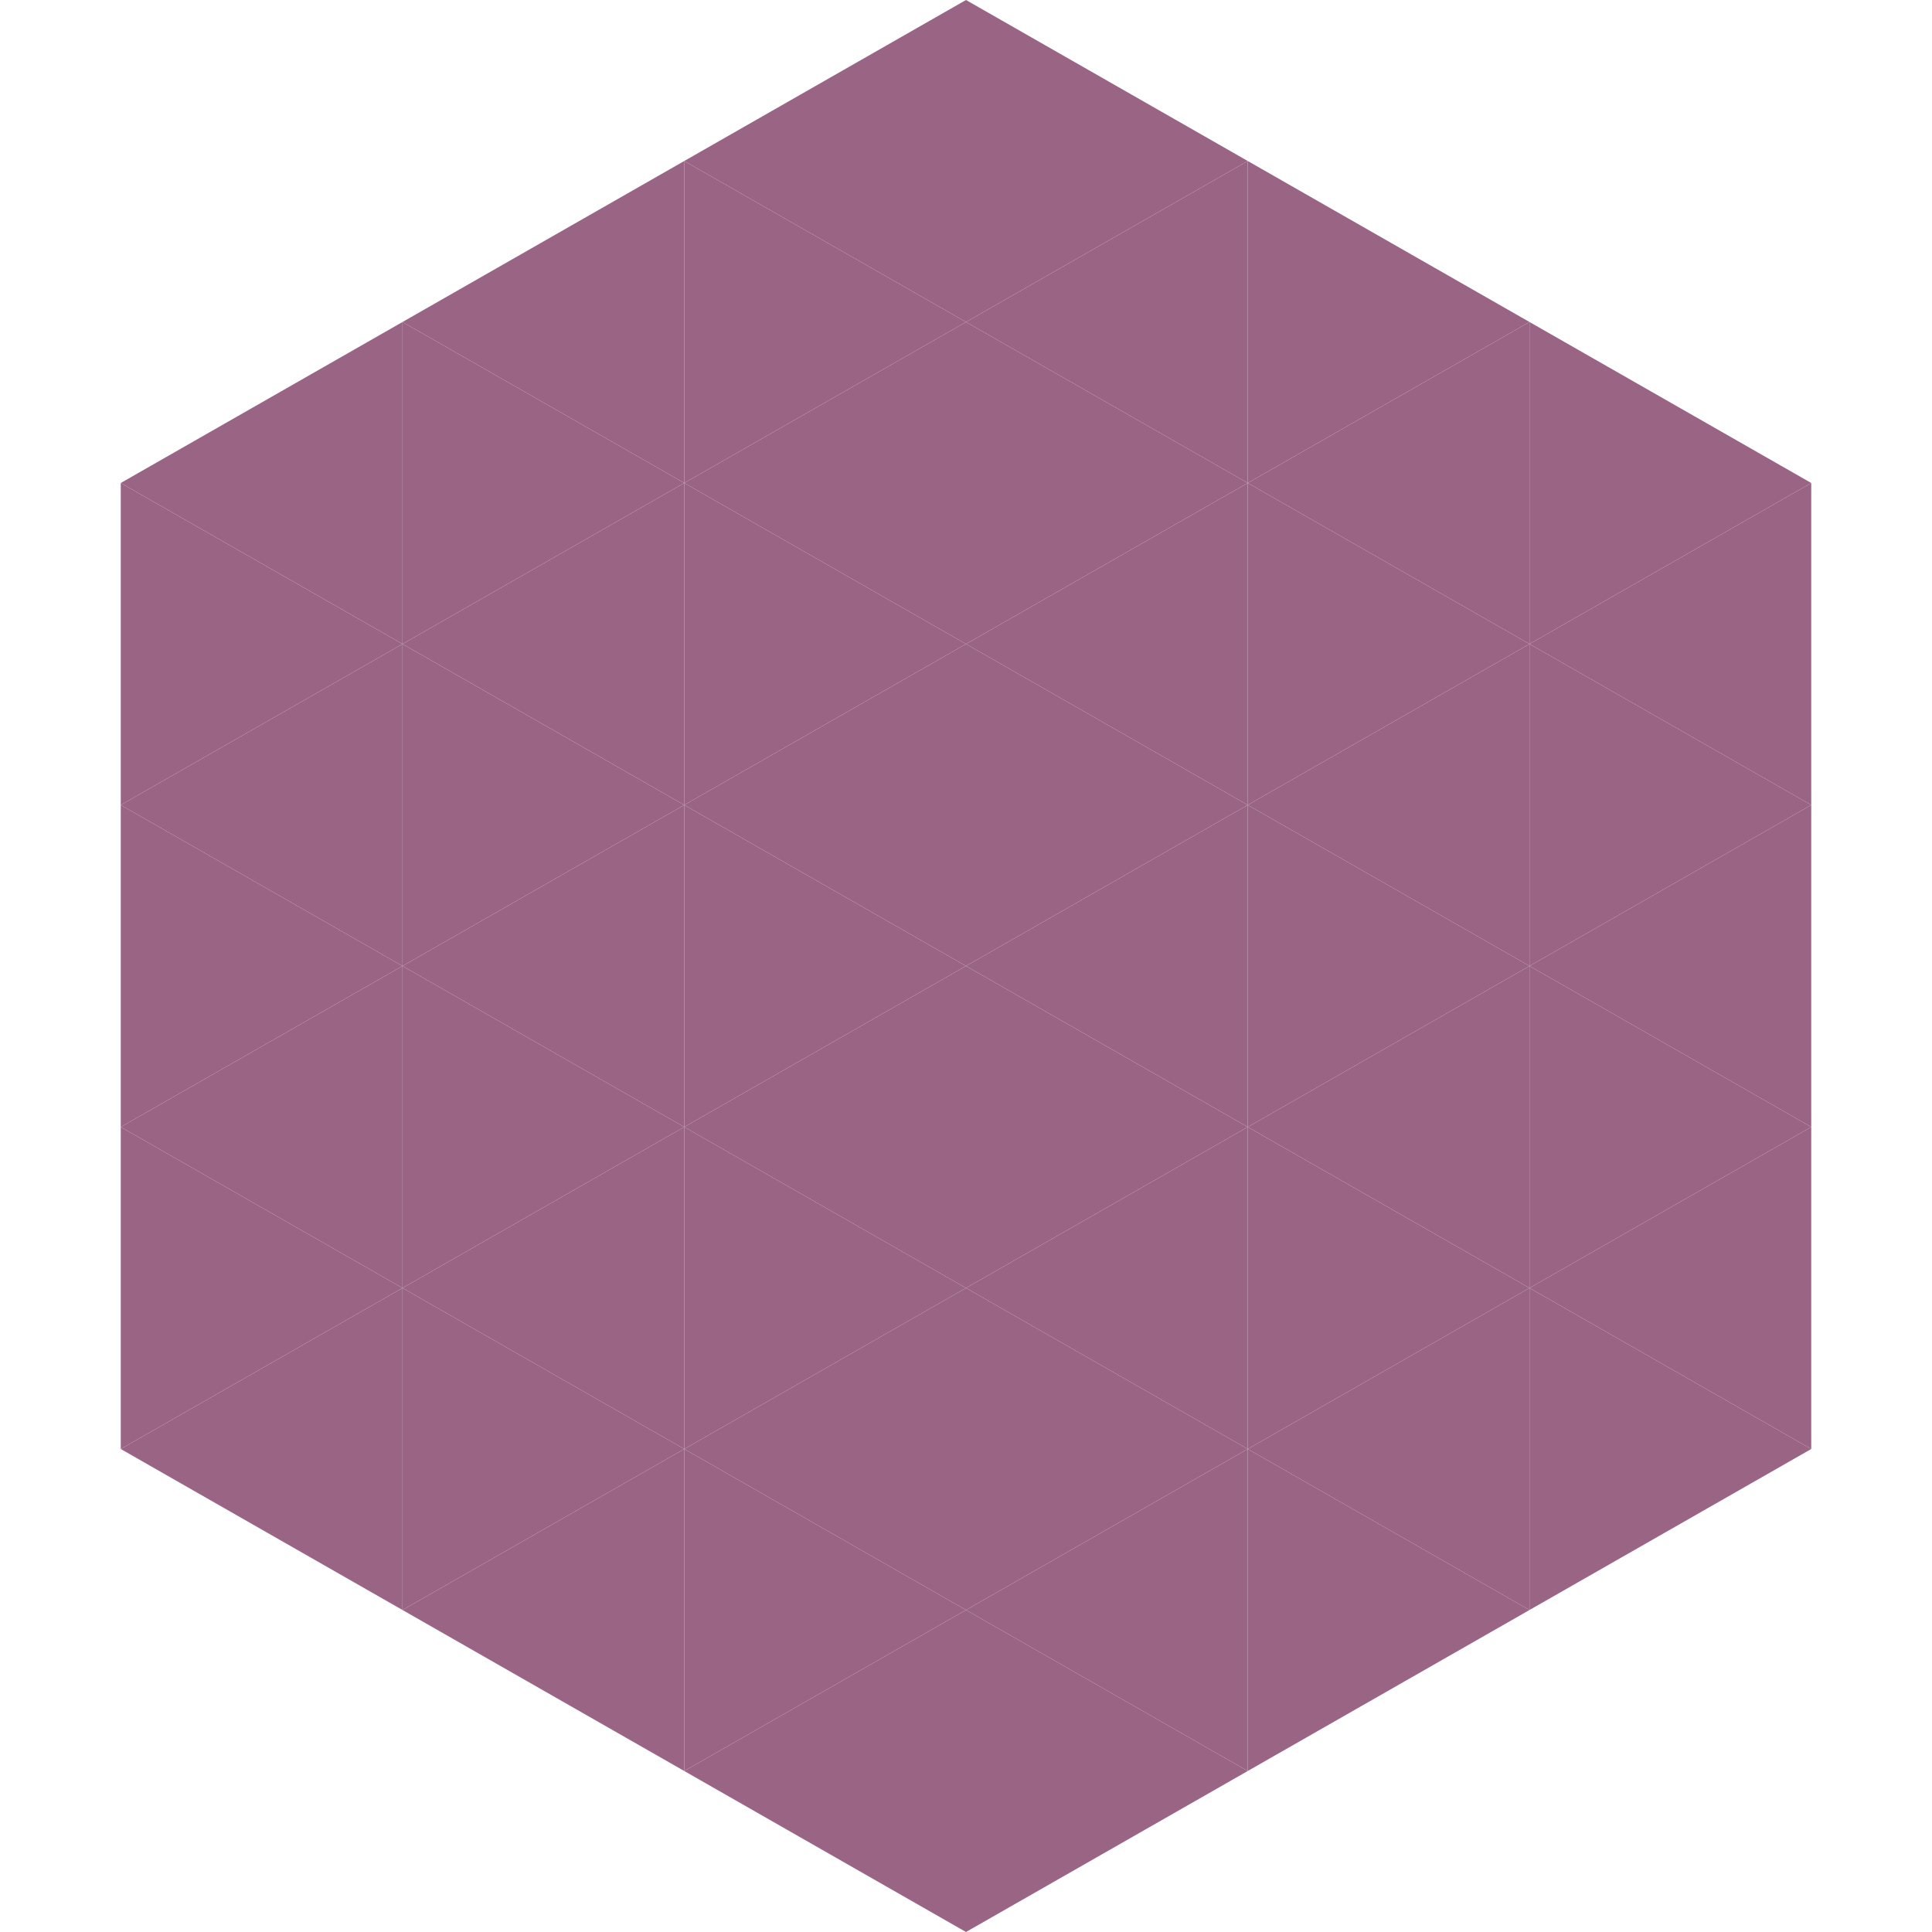 <?xml version="1.0"?>
<!-- Generated by SVGo -->
<svg width="240" height="240"
     xmlns="http://www.w3.org/2000/svg"
     xmlns:xlink="http://www.w3.org/1999/xlink">
<polygon points="50,40 15,60 50,80" style="fill:rgb(154,101,132)" />
<polygon points="190,40 225,60 190,80" style="fill:rgb(154,101,132)" />
<polygon points="15,60 50,80 15,100" style="fill:rgb(154,101,132)" />
<polygon points="225,60 190,80 225,100" style="fill:rgb(154,101,132)" />
<polygon points="50,80 15,100 50,120" style="fill:rgb(154,101,132)" />
<polygon points="190,80 225,100 190,120" style="fill:rgb(154,101,132)" />
<polygon points="15,100 50,120 15,140" style="fill:rgb(154,101,132)" />
<polygon points="225,100 190,120 225,140" style="fill:rgb(154,101,132)" />
<polygon points="50,120 15,140 50,160" style="fill:rgb(154,101,132)" />
<polygon points="190,120 225,140 190,160" style="fill:rgb(154,101,132)" />
<polygon points="15,140 50,160 15,180" style="fill:rgb(154,101,132)" />
<polygon points="225,140 190,160 225,180" style="fill:rgb(154,101,132)" />
<polygon points="50,160 15,180 50,200" style="fill:rgb(154,101,132)" />
<polygon points="190,160 225,180 190,200" style="fill:rgb(154,101,132)" />
<polygon points="15,180 50,200 15,220" style="fill:rgb(255,255,255); fill-opacity:0" />
<polygon points="225,180 190,200 225,220" style="fill:rgb(255,255,255); fill-opacity:0" />
<polygon points="50,0 85,20 50,40" style="fill:rgb(255,255,255); fill-opacity:0" />
<polygon points="190,0 155,20 190,40" style="fill:rgb(255,255,255); fill-opacity:0" />
<polygon points="85,20 50,40 85,60" style="fill:rgb(154,101,132)" />
<polygon points="155,20 190,40 155,60" style="fill:rgb(154,101,132)" />
<polygon points="50,40 85,60 50,80" style="fill:rgb(154,101,132)" />
<polygon points="190,40 155,60 190,80" style="fill:rgb(154,101,132)" />
<polygon points="85,60 50,80 85,100" style="fill:rgb(154,101,132)" />
<polygon points="155,60 190,80 155,100" style="fill:rgb(154,101,132)" />
<polygon points="50,80 85,100 50,120" style="fill:rgb(154,101,132)" />
<polygon points="190,80 155,100 190,120" style="fill:rgb(154,101,132)" />
<polygon points="85,100 50,120 85,140" style="fill:rgb(154,101,132)" />
<polygon points="155,100 190,120 155,140" style="fill:rgb(154,101,132)" />
<polygon points="50,120 85,140 50,160" style="fill:rgb(154,101,132)" />
<polygon points="190,120 155,140 190,160" style="fill:rgb(154,101,132)" />
<polygon points="85,140 50,160 85,180" style="fill:rgb(154,101,132)" />
<polygon points="155,140 190,160 155,180" style="fill:rgb(154,101,132)" />
<polygon points="50,160 85,180 50,200" style="fill:rgb(154,101,132)" />
<polygon points="190,160 155,180 190,200" style="fill:rgb(154,101,132)" />
<polygon points="85,180 50,200 85,220" style="fill:rgb(154,101,132)" />
<polygon points="155,180 190,200 155,220" style="fill:rgb(154,101,132)" />
<polygon points="120,0 85,20 120,40" style="fill:rgb(154,101,132)" />
<polygon points="120,0 155,20 120,40" style="fill:rgb(154,101,132)" />
<polygon points="85,20 120,40 85,60" style="fill:rgb(154,101,132)" />
<polygon points="155,20 120,40 155,60" style="fill:rgb(154,101,132)" />
<polygon points="120,40 85,60 120,80" style="fill:rgb(154,101,132)" />
<polygon points="120,40 155,60 120,80" style="fill:rgb(154,101,132)" />
<polygon points="85,60 120,80 85,100" style="fill:rgb(154,101,132)" />
<polygon points="155,60 120,80 155,100" style="fill:rgb(154,101,132)" />
<polygon points="120,80 85,100 120,120" style="fill:rgb(154,101,132)" />
<polygon points="120,80 155,100 120,120" style="fill:rgb(154,101,132)" />
<polygon points="85,100 120,120 85,140" style="fill:rgb(154,101,132)" />
<polygon points="155,100 120,120 155,140" style="fill:rgb(154,101,132)" />
<polygon points="120,120 85,140 120,160" style="fill:rgb(154,101,132)" />
<polygon points="120,120 155,140 120,160" style="fill:rgb(154,101,132)" />
<polygon points="85,140 120,160 85,180" style="fill:rgb(154,101,132)" />
<polygon points="155,140 120,160 155,180" style="fill:rgb(154,101,132)" />
<polygon points="120,160 85,180 120,200" style="fill:rgb(154,101,132)" />
<polygon points="120,160 155,180 120,200" style="fill:rgb(154,101,132)" />
<polygon points="85,180 120,200 85,220" style="fill:rgb(154,101,132)" />
<polygon points="155,180 120,200 155,220" style="fill:rgb(154,101,132)" />
<polygon points="120,200 85,220 120,240" style="fill:rgb(154,101,132)" />
<polygon points="120,200 155,220 120,240" style="fill:rgb(154,101,132)" />
<polygon points="85,220 120,240 85,260" style="fill:rgb(255,255,255); fill-opacity:0" />
<polygon points="155,220 120,240 155,260" style="fill:rgb(255,255,255); fill-opacity:0" />
</svg>
